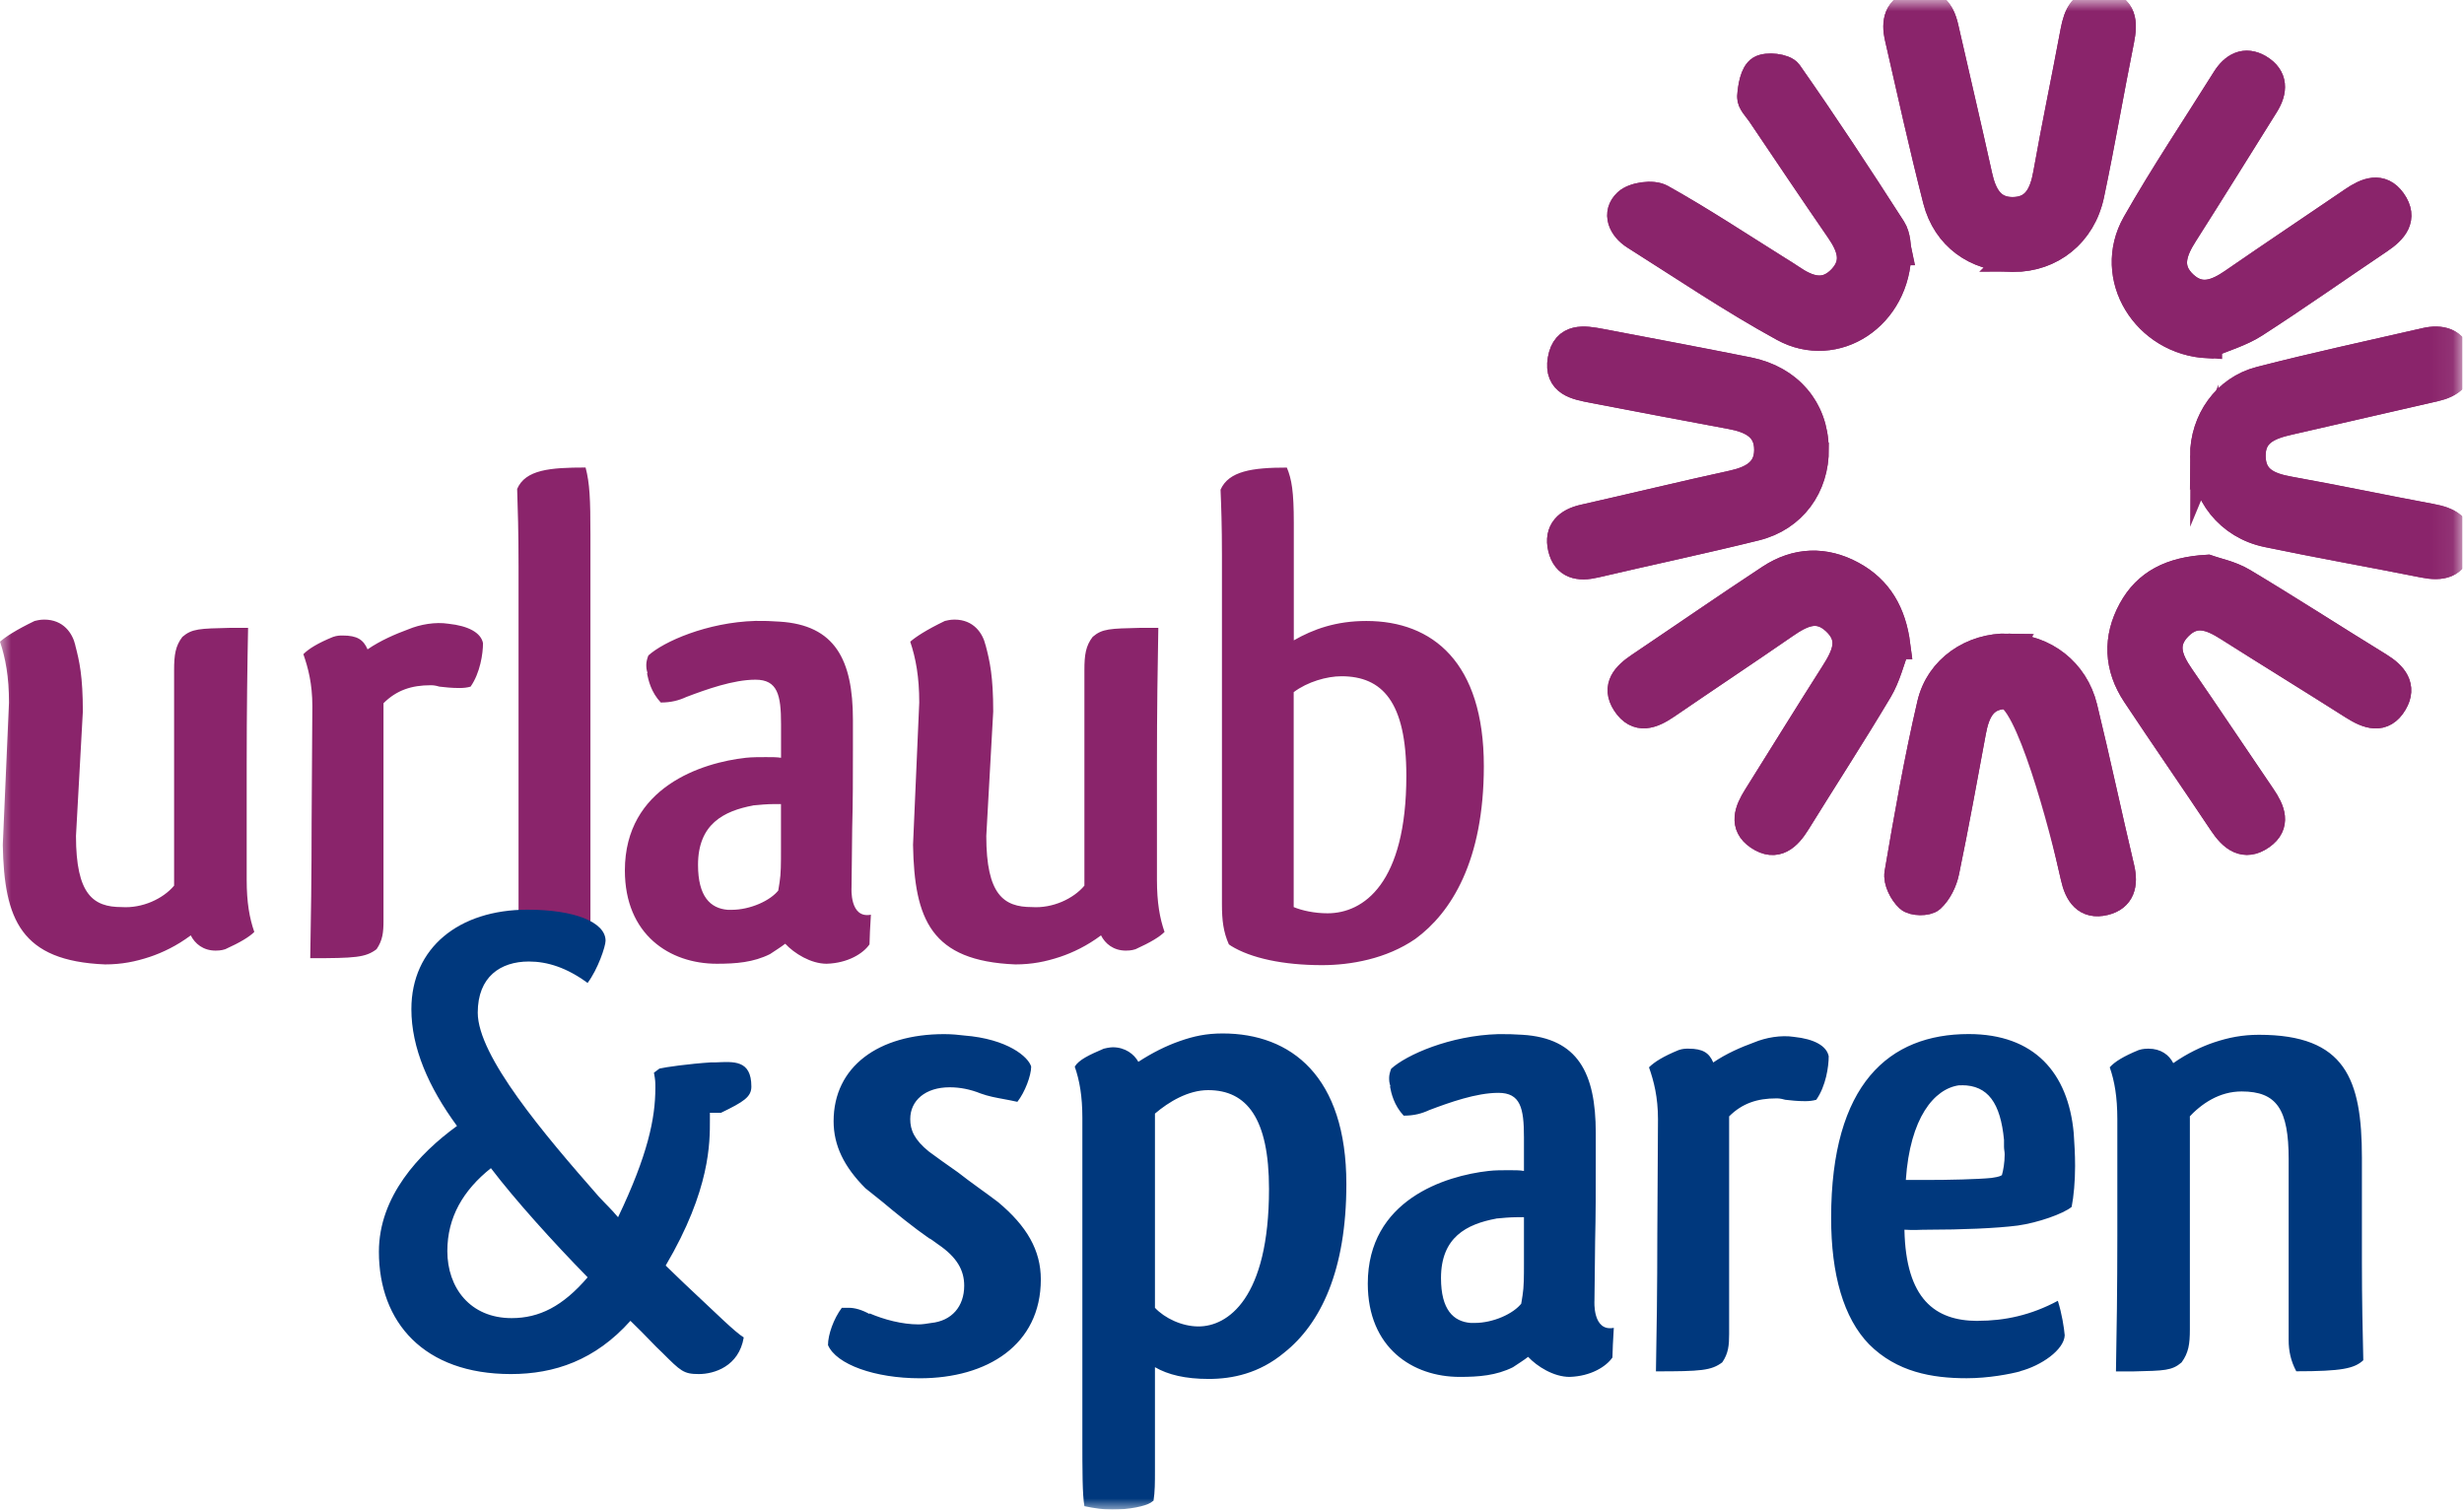 <svg width="111" height="68" viewBox="0 0 111 68" fill="none" xmlns="http://www.w3.org/2000/svg">
<g clip-path="url(#clip0_11049_170)">
<mask id="mask0_11049_170" style="mask-type:luminance" maskUnits="userSpaceOnUse" x="0" y="0" width="111" height="68">
<path d="M110.93 0H0V68H110.93V0Z" fill="white"/>
</mask>
<g mask="url(#mask0_11049_170)">
<path d="M58.281 31.178C58.904 30.711 59.777 30.463 60.429 30.463C62.267 30.463 63.354 31.616 63.354 34.946C63.354 39.801 61.424 41.141 59.804 41.141C59.211 41.141 58.651 41.016 58.279 40.861V31.181L58.281 31.178ZM55.449 42.604C56.351 43.164 57.814 43.477 59.559 43.477C60.837 43.477 62.454 43.197 63.762 42.294C65.379 41.111 66.845 38.776 66.845 34.511C66.845 29.841 64.542 27.973 61.552 27.973C60.182 27.973 59.154 28.346 58.284 28.846V23.553C58.284 22.153 58.192 21.593 57.971 21.063C56.414 21.063 55.356 21.218 54.984 22.058C55.014 22.773 55.047 23.678 55.047 25.015V40.736C55.047 41.451 55.109 41.981 55.359 42.541L55.452 42.604H55.449ZM44.398 29.063C44.273 28.533 43.868 27.911 42.998 27.911C42.936 27.911 42.811 27.911 42.563 27.973C41.723 28.378 41.256 28.688 41.005 28.906C41.256 29.653 41.411 30.493 41.411 31.646L41.131 38.059C41.193 41.421 41.941 43.289 45.738 43.444C46.486 43.444 47.108 43.319 47.761 43.102C48.321 42.914 48.976 42.604 49.599 42.136C49.786 42.509 50.159 42.822 50.719 42.822C50.781 42.822 50.969 42.822 51.154 42.759C51.839 42.449 52.244 42.199 52.461 41.981C52.244 41.359 52.119 40.644 52.119 39.646V34.416C52.119 32.051 52.149 29.933 52.181 28.283H51.371C50.001 28.316 49.658 28.316 49.224 28.688C48.911 29.093 48.851 29.498 48.851 30.183V39.896C48.354 40.489 47.418 40.924 46.486 40.861C45.211 40.861 44.431 40.301 44.431 37.656L44.743 32.054C44.743 30.466 44.589 29.781 44.401 29.066M35.12 39.739C35.09 39.926 35.057 40.144 35.057 40.111L35.087 40.081C34.715 40.579 33.78 40.984 32.97 40.984H32.782C32.005 40.921 31.445 40.391 31.445 38.961C31.445 37.123 32.597 36.534 33.935 36.283H33.905C34.215 36.254 34.557 36.221 34.87 36.221H35.182V38.276C35.182 38.899 35.182 39.366 35.12 39.739ZM29.145 30.308C29.207 30.651 29.332 31.181 29.767 31.646C30.235 31.646 30.577 31.553 30.92 31.396C31.823 31.053 33.038 30.618 34.033 30.618C35.028 30.618 35.185 31.303 35.185 32.611V34.136C34.998 34.106 34.78 34.106 34.5 34.106C34.22 34.106 33.878 34.106 33.598 34.136C31.638 34.353 28.15 35.444 28.15 39.211C28.15 42.106 30.172 43.414 32.29 43.414C33.163 43.414 33.94 43.352 34.688 42.979C34.875 42.854 35.218 42.637 35.373 42.512C35.778 42.947 36.526 43.414 37.24 43.414C38.206 43.384 38.891 42.947 39.17 42.541C39.17 42.354 39.203 41.639 39.233 41.204C38.268 41.392 38.36 39.989 38.36 39.989C38.36 39.429 38.39 38.029 38.39 37.311C38.423 36.158 38.423 34.946 38.423 33.793V32.423C38.423 29.716 37.613 28.158 35.123 28.003C34.625 27.97 34.533 27.97 34.033 27.97C31.852 28.033 29.892 28.903 29.207 29.528C29.145 29.683 29.115 29.841 29.115 29.933C29.115 30.058 29.115 30.151 29.177 30.338L29.148 30.308H29.145ZM26.598 42.177V24.08C26.598 22.493 26.568 21.778 26.38 21.06C24.793 21.06 23.672 21.152 23.297 22.025C23.327 22.928 23.36 23.985 23.36 25.48V41.356C23.36 41.979 23.672 42.601 24.262 43.006C24.605 43.256 25.073 43.441 25.508 43.441C26.443 43.411 26.598 42.175 26.598 42.175M19.394 30.868C19.486 30.868 19.581 30.868 19.799 30.931C20.049 30.961 20.359 30.993 20.701 30.993C20.888 30.993 21.054 30.973 21.199 30.931C21.634 30.308 21.759 29.436 21.759 28.971C21.666 28.503 21.104 28.193 20.201 28.098C19.608 28.006 18.923 28.128 18.396 28.348C17.806 28.566 17.151 28.846 16.558 29.251C16.371 28.816 16.091 28.628 15.438 28.628C15.313 28.628 15.188 28.628 15.003 28.691C14.318 28.971 13.913 29.221 13.666 29.468C13.883 30.091 14.071 30.806 14.071 31.803L14.038 37.001C14.038 39.399 14.008 41.514 13.976 43.164C15.998 43.164 16.466 43.134 16.963 42.759C17.243 42.354 17.276 41.981 17.276 41.484V31.678C17.869 31.086 18.551 30.868 19.394 30.868ZM3.393 29.063C3.268 28.533 2.863 27.911 1.993 27.911C1.93 27.911 1.805 27.911 1.558 27.973C0.718 28.378 0.25 28.688 0 28.906C0.25 29.653 0.405 30.493 0.405 31.646L0.125 38.059C0.188 41.421 0.935 43.289 4.733 43.444C5.48 43.444 6.103 43.319 6.755 43.102C7.315 42.914 7.971 42.604 8.593 42.136C8.781 42.509 9.153 42.822 9.713 42.822C9.776 42.822 9.963 42.822 10.148 42.759C10.833 42.449 11.238 42.199 11.456 41.981C11.238 41.359 11.113 40.644 11.113 39.646V34.416C11.113 32.051 11.143 29.933 11.176 28.283H10.366C8.995 28.316 8.653 28.316 8.218 28.688C7.905 29.093 7.843 29.498 7.843 30.183V39.896C7.345 40.489 6.41 40.924 5.478 40.861C4.203 40.861 3.423 40.301 3.423 37.656L3.732 32.054C3.732 30.466 3.578 29.781 3.39 29.066" fill="#8A246B"/>
<path d="M100.983 49.166C102.571 49.166 103.101 49.977 103.101 52.217V60.372C103.101 60.84 103.193 61.304 103.444 61.772C105.499 61.772 106.059 61.647 106.464 61.275C106.434 60.059 106.401 58.534 106.401 56.854V52.154C106.401 48.606 105.654 46.614 101.763 46.614C101.016 46.614 100.393 46.739 99.741 46.956C99.181 47.144 98.526 47.454 97.903 47.891C97.716 47.519 97.343 47.239 96.783 47.239C96.721 47.239 96.533 47.239 96.348 47.301C95.663 47.581 95.258 47.832 95.041 48.079C95.258 48.702 95.383 49.416 95.383 50.414V55.645C95.383 58.01 95.353 60.127 95.321 61.777H96.131C97.501 61.745 97.843 61.745 98.278 61.372C98.591 60.937 98.651 60.562 98.651 59.877V50.289L98.558 50.382C99.181 49.697 99.991 49.166 100.986 49.166M88.378 48.886C89.56 48.886 90.12 49.697 90.278 51.347V51.659C90.278 51.784 90.308 51.877 90.308 52.002C90.308 52.374 90.245 52.717 90.183 52.937C90.028 53.029 89.87 53.029 89.715 53.062C89.093 53.124 87.818 53.154 86.728 53.154H85.855C86.043 50.352 87.133 49.044 88.253 48.889H88.378V48.886ZM89.093 59.502C87.162 59.502 85.855 58.507 85.792 55.394C86.29 55.424 86.385 55.394 86.882 55.394C88.345 55.394 89.933 55.332 90.898 55.207C91.8 55.082 92.953 54.677 93.325 54.367C93.418 53.899 93.48 53.214 93.48 52.529C93.48 51.999 93.45 51.502 93.418 51.034C93.168 48.326 91.643 46.581 88.685 46.581C85.105 46.581 82.49 48.821 82.49 54.862C82.49 57.414 83.049 59.374 84.202 60.559C85.447 61.805 87.035 62.085 88.593 62.085C89.587 62.085 90.552 61.897 91.02 61.772H90.99C91.955 61.522 92.983 60.807 93.013 60.152C92.983 59.809 92.888 59.187 92.703 58.597C91.488 59.249 90.305 59.499 89.093 59.499M80.016 49.479C80.108 49.479 80.203 49.479 80.421 49.541C80.671 49.571 80.981 49.604 81.323 49.604C81.51 49.604 81.676 49.583 81.821 49.541C82.256 48.919 82.381 48.046 82.381 47.581C82.288 47.114 81.728 46.804 80.823 46.709C80.233 46.617 79.545 46.739 79.018 46.959C78.425 47.176 77.773 47.456 77.18 47.861C76.993 47.427 76.713 47.239 76.06 47.239C75.935 47.239 75.81 47.239 75.625 47.301C74.94 47.581 74.535 47.832 74.285 48.079C74.503 48.702 74.69 49.416 74.69 50.414L74.66 55.612C74.66 58.01 74.63 60.125 74.598 61.775C76.62 61.775 77.088 61.742 77.585 61.37C77.865 60.965 77.895 60.592 77.895 60.095V50.289C78.488 49.697 79.173 49.479 80.013 49.479M68.59 58.349C68.56 58.537 68.527 58.755 68.527 58.725L68.557 58.692C68.185 59.189 67.25 59.594 66.44 59.594H66.252C65.475 59.532 64.915 59.002 64.915 57.572C64.915 55.734 66.067 55.144 67.405 54.894H67.375C67.685 54.864 68.027 54.832 68.34 54.832H68.652V56.887C68.652 57.509 68.652 57.977 68.59 58.349ZM62.612 48.919C62.675 49.261 62.8 49.792 63.234 50.257C63.702 50.257 64.045 50.164 64.387 50.006C65.29 49.664 66.505 49.229 67.5 49.229C68.495 49.229 68.652 49.914 68.652 51.222V52.747C68.465 52.714 68.247 52.714 67.967 52.714C67.687 52.714 67.345 52.714 67.065 52.747C65.105 52.964 61.617 54.054 61.617 57.822C61.617 60.717 63.64 62.025 65.757 62.025C66.63 62.025 67.407 61.962 68.155 61.59C68.343 61.465 68.685 61.247 68.84 61.122C69.245 61.557 69.993 62.025 70.708 62.025C71.673 61.995 72.358 61.557 72.638 61.152C72.638 60.965 72.67 60.25 72.7 59.815C71.735 60.002 71.828 58.599 71.828 58.599C71.828 58.039 71.858 56.637 71.858 55.922C71.887 54.769 71.887 53.557 71.887 52.404V51.034C71.887 48.326 71.077 46.769 68.587 46.614C68.09 46.584 67.995 46.584 67.497 46.584C65.317 46.646 63.357 47.519 62.672 48.142C62.609 48.297 62.579 48.451 62.579 48.547C62.579 48.672 62.579 48.764 62.642 48.952L62.612 48.922V48.919ZM53.989 59.752C53.241 59.752 52.464 59.377 52.029 58.912V50.164C52.651 49.634 53.524 49.107 54.427 49.107C56.169 49.107 57.167 50.382 57.167 53.557C57.167 58.507 55.299 59.752 53.992 59.752M51.966 67.595C52.029 67.19 52.029 66.785 52.029 66.257V61.587C52.622 61.93 53.399 62.117 54.456 62.117C55.514 62.117 56.729 61.867 57.849 60.935C59.499 59.627 60.652 57.229 60.652 53.339C60.652 48.484 58.162 46.554 55.079 46.554C54.331 46.554 53.772 46.679 53.149 46.897C52.526 47.114 51.904 47.427 51.281 47.832C51.094 47.489 50.689 47.176 50.129 47.176C50.129 47.176 49.974 47.176 49.724 47.239C49.071 47.519 48.604 47.736 48.416 48.049C48.634 48.672 48.759 49.387 48.759 50.352V64.703C48.759 66.29 48.759 67.318 48.851 67.848C49.286 67.94 49.724 68.003 50.096 68.003C50.874 68.003 51.591 67.848 51.839 67.69L51.964 67.598L51.966 67.595ZM42.533 46.584C39.576 46.584 37.553 48.046 37.553 50.507C37.553 51.597 38.021 52.562 38.986 53.527L39.763 54.149C40.356 54.647 41.163 55.302 41.881 55.8C41.818 55.737 42.131 55.954 42.253 56.05C43.126 56.642 43.436 57.232 43.436 57.917C43.436 58.852 42.876 59.505 41.941 59.597C41.753 59.63 41.536 59.66 41.381 59.66C40.633 59.66 39.823 59.442 39.17 59.162V59.192C38.828 59.005 38.518 58.912 38.235 58.912H37.923C37.55 59.41 37.3 60.127 37.3 60.592C37.673 61.465 39.418 62.087 41.441 62.087C44.461 62.087 46.888 60.592 46.888 57.634C46.888 56.327 46.266 55.237 44.958 54.147C44.428 53.742 43.743 53.274 43.153 52.809C42.656 52.467 42.188 52.124 41.846 51.874C41.193 51.344 41.005 50.909 41.005 50.411C41.005 49.571 41.691 48.979 42.781 48.979C43.248 48.979 43.713 49.071 44.181 49.259C44.523 49.384 44.866 49.446 45.208 49.509C45.363 49.539 45.706 49.601 45.831 49.634C46.173 49.199 46.453 48.451 46.453 48.046C46.328 47.611 45.396 46.801 43.433 46.646C43.216 46.617 42.873 46.584 42.531 46.584M23.047 59.377C21.18 59.377 20.152 58.007 20.152 56.357C20.152 54.832 20.867 53.617 22.115 52.622C23.205 54.054 24.918 55.952 26.473 57.539C25.352 58.847 24.292 59.377 23.047 59.377ZM29.46 48.326C29.523 48.669 29.523 48.731 29.523 49.011C29.523 50.382 29.18 52.032 27.843 54.832C27.47 54.397 27.375 54.334 26.97 53.897C24.51 51.094 21.522 47.576 21.522 45.616C21.522 43.999 22.55 43.313 23.825 43.313C24.665 43.313 25.537 43.593 26.47 44.279C26.937 43.656 27.28 42.628 27.28 42.378C27.28 41.538 25.88 40.978 23.762 40.978C20.68 40.978 18.532 42.691 18.532 45.461C18.532 47.204 19.309 48.979 20.587 50.721C18.874 51.966 17.069 53.897 17.069 56.387C17.069 59.562 19.092 61.897 23.015 61.897C24.975 61.897 26.812 61.275 28.4 59.499C29.177 60.247 29.457 60.589 29.833 60.932C30.673 61.772 30.798 61.897 31.483 61.897C32.168 61.897 33.288 61.554 33.505 60.247C33.1 59.997 32.323 59.219 30.828 57.819C30.577 57.569 30.267 57.289 29.988 57.009C32.01 53.584 31.98 51.436 31.98 50.471V50.129H32.478C33.505 49.631 33.848 49.414 33.848 48.946C33.848 47.731 33.038 47.826 32.26 47.856H32.043C31.045 47.919 29.958 48.074 29.707 48.136L29.457 48.324L29.46 48.326Z" fill="#00387D"/>
<path d="M81.747 20.206C81.728 18.445 80.584 17.091 78.76 16.727C76.547 16.286 74.331 15.87 72.116 15.446C71.36 15.302 70.534 15.169 70.357 16.205C70.18 17.235 71.012 17.379 71.762 17.523C73.834 17.918 75.903 18.32 77.974 18.7C78.893 18.869 79.668 19.233 79.659 20.28C79.654 21.253 78.939 21.631 78.058 21.824C75.818 22.313 73.592 22.854 71.355 23.36C70.626 23.523 70.191 23.923 70.368 24.684C70.547 25.459 71.134 25.567 71.847 25.399C74.258 24.833 76.683 24.322 79.089 23.727C80.758 23.314 81.772 21.908 81.753 20.212M99.472 15.504C100.17 15.202 100.926 14.99 101.56 14.585C103.457 13.364 105.3 12.059 107.173 10.803C107.826 10.366 108.301 9.833 107.763 9.074C107.26 8.367 106.613 8.634 106.01 9.044C104.207 10.276 102.391 11.486 100.595 12.725C99.863 13.231 99.118 13.519 98.382 12.839C97.591 12.111 97.873 11.328 98.374 10.542C99.605 8.607 100.815 6.658 102.03 4.714C102.419 4.094 102.443 3.491 101.766 3.085C101.138 2.71 100.633 2.998 100.271 3.575C98.917 5.739 97.493 7.862 96.231 10.08C94.872 12.472 96.669 15.37 99.472 15.506M90.691 11.613C92.39 11.619 93.79 10.518 94.16 8.767C94.647 6.456 95.043 4.124 95.511 1.808C95.669 1.022 95.639 0.343 94.706 0.196C93.847 0.063 93.592 0.682 93.456 1.408C93.059 3.55 92.608 5.684 92.227 7.829C92.061 8.764 91.705 9.509 90.664 9.512C89.683 9.512 89.31 8.792 89.12 7.919C88.625 5.684 88.1 3.455 87.592 1.223C87.432 0.522 87.062 0.038 86.287 0.204C85.496 0.372 85.382 0.998 85.537 1.68C86.097 4.127 86.638 6.579 87.26 9.012C87.682 10.651 89.027 11.608 90.694 11.613M85.423 29.058C85.238 27.625 84.629 26.565 83.433 25.913C82.199 25.238 80.926 25.279 79.746 26.057C77.767 27.359 75.821 28.707 73.858 30.028C73.252 30.436 72.768 30.931 73.249 31.668C73.766 32.459 74.427 32.192 75.071 31.752C76.841 30.539 78.629 29.351 80.394 28.134C81.144 27.617 81.891 27.228 82.691 27.973C83.544 28.767 83.136 29.558 82.628 30.357C81.457 32.198 80.309 34.057 79.151 35.906C78.768 36.515 78.507 37.175 79.23 37.662C80.007 38.184 80.519 37.692 80.934 37.023C82.16 35.041 83.43 33.087 84.624 31.083C84.99 30.469 85.159 29.737 85.42 29.058M99.298 20.535C99.298 22.226 100.423 23.662 102.136 24.02C104.485 24.51 106.847 24.926 109.199 25.396C109.954 25.546 110.588 25.442 110.726 24.597C110.865 23.743 110.261 23.469 109.527 23.333C107.388 22.936 105.257 22.485 103.112 22.099C102.188 21.933 101.437 21.617 101.426 20.552C101.416 19.47 102.22 19.165 103.101 18.964C105.298 18.467 107.489 17.953 109.682 17.455C110.387 17.295 110.881 16.928 110.726 16.164C110.569 15.389 109.949 15.245 109.256 15.406C106.774 15.976 104.284 16.512 101.818 17.148C100.276 17.545 99.295 18.964 99.292 20.541M99.439 25.624C97.8 25.717 96.715 26.279 96.055 27.481C95.356 28.756 95.416 30.053 96.221 31.268C97.509 33.209 98.838 35.125 100.13 37.064C100.573 37.733 101.111 38.17 101.861 37.645C102.576 37.145 102.304 36.501 101.891 35.898C100.66 34.095 99.453 32.276 98.213 30.48C97.683 29.713 97.379 28.957 98.156 28.193C98.89 27.473 99.629 27.775 100.366 28.242C102.242 29.43 104.134 30.591 106.007 31.782C106.668 32.203 107.342 32.459 107.82 31.648C108.244 30.931 107.818 30.42 107.168 30.02C105.118 28.762 103.101 27.454 101.038 26.22C100.486 25.888 99.812 25.76 99.439 25.624ZM90.474 29.175C88.862 29.139 87.369 30.121 86.994 31.727C86.409 34.242 85.961 36.792 85.526 39.339C85.466 39.687 85.725 40.198 86.002 40.454C86.192 40.63 86.804 40.639 86.989 40.467C87.307 40.171 87.538 39.695 87.627 39.26C88.062 37.164 88.443 35.055 88.834 32.951C88.995 32.092 89.307 31.341 90.321 31.309C91.384 31.273 91.749 32.005 91.95 32.921C92.434 35.12 92.969 37.308 93.461 39.508C93.627 40.258 93.983 40.802 94.807 40.6C95.546 40.418 95.69 39.837 95.519 39.111C94.948 36.705 94.437 34.283 93.85 31.88C93.456 30.265 92.088 29.215 90.471 29.18M85.472 11.312C85.436 11.157 85.453 10.654 85.23 10.309C83.713 7.946 82.169 5.597 80.557 3.298C80.383 3.05 79.594 2.958 79.306 3.14C79.018 3.319 78.92 3.925 78.89 4.355C78.874 4.594 79.154 4.866 79.32 5.108C80.5 6.856 81.674 8.609 82.87 10.344C83.373 11.075 83.669 11.812 82.976 12.554C82.237 13.342 81.446 13.068 80.682 12.543C80.5 12.418 80.309 12.301 80.119 12.184C78.363 11.086 76.634 9.939 74.826 8.93C74.451 8.721 73.616 8.835 73.301 9.129C72.79 9.607 73.073 10.251 73.649 10.616C75.87 12.016 78.053 13.495 80.35 14.753C82.672 16.025 85.45 14.239 85.469 11.312" fill="#8A246B"/>
<path d="M81.747 20.206C81.728 18.445 80.584 17.091 78.76 16.727C76.547 16.286 74.331 15.87 72.116 15.446C71.36 15.302 70.534 15.169 70.357 16.205C70.18 17.235 71.012 17.379 71.762 17.523C73.834 17.918 75.903 18.32 77.974 18.7C78.893 18.869 79.668 19.233 79.659 20.28C79.654 21.253 78.939 21.631 78.058 21.824C75.818 22.313 73.592 22.854 71.355 23.36C70.626 23.523 70.191 23.923 70.368 24.684C70.547 25.459 71.134 25.567 71.847 25.399C74.258 24.833 76.683 24.322 79.089 23.727C80.758 23.314 81.772 21.908 81.753 20.212L81.747 20.206ZM99.472 15.504C100.17 15.202 100.926 14.99 101.56 14.585C103.457 13.364 105.3 12.059 107.173 10.803C107.826 10.366 108.301 9.833 107.763 9.074C107.26 8.367 106.613 8.634 106.01 9.044C104.207 10.276 102.391 11.486 100.595 12.725C99.863 13.231 99.118 13.519 98.382 12.839C97.591 12.111 97.873 11.328 98.374 10.542C99.605 8.607 100.815 6.658 102.03 4.714C102.419 4.094 102.443 3.491 101.766 3.085C101.138 2.71 100.633 2.998 100.271 3.575C98.917 5.739 97.493 7.862 96.231 10.08C94.872 12.472 96.669 15.37 99.472 15.506V15.504ZM90.691 11.613C92.39 11.619 93.79 10.518 94.16 8.767C94.647 6.456 95.043 4.124 95.511 1.808C95.669 1.022 95.639 0.343 94.706 0.196C93.847 0.063 93.592 0.682 93.456 1.408C93.059 3.55 92.608 5.684 92.227 7.829C92.061 8.764 91.705 9.509 90.664 9.512C89.683 9.512 89.31 8.792 89.12 7.919C88.625 5.684 88.1 3.455 87.592 1.223C87.432 0.522 87.062 0.038 86.287 0.204C85.496 0.372 85.382 0.998 85.537 1.68C86.097 4.127 86.638 6.579 87.26 9.012C87.682 10.651 89.027 11.608 90.694 11.613H90.691ZM85.423 29.058C85.238 27.625 84.629 26.565 83.433 25.913C82.199 25.238 80.926 25.279 79.746 26.057C77.767 27.359 75.821 28.707 73.858 30.028C73.252 30.436 72.768 30.931 73.249 31.668C73.766 32.459 74.427 32.192 75.071 31.752C76.841 30.539 78.629 29.351 80.394 28.134C81.144 27.617 81.891 27.228 82.691 27.973C83.544 28.767 83.136 29.558 82.628 30.357C81.457 32.198 80.309 34.057 79.151 35.906C78.768 36.515 78.507 37.175 79.23 37.662C80.007 38.184 80.519 37.692 80.934 37.023C82.16 35.041 83.43 33.087 84.624 31.083C84.99 30.469 85.159 29.737 85.42 29.058H85.423ZM99.298 20.535C99.298 22.226 100.423 23.662 102.136 24.02C104.485 24.51 106.847 24.926 109.199 25.396C109.954 25.546 110.588 25.442 110.726 24.597C110.865 23.743 110.261 23.469 109.527 23.333C107.388 22.936 105.257 22.485 103.112 22.099C102.188 21.933 101.437 21.617 101.426 20.552C101.416 19.47 102.22 19.165 103.101 18.964C105.298 18.467 107.489 17.953 109.682 17.455C110.387 17.295 110.881 16.928 110.726 16.164C110.569 15.389 109.949 15.245 109.256 15.406C106.774 15.976 104.284 16.512 101.818 17.148C100.276 17.545 99.295 18.964 99.292 20.541L99.298 20.535ZM99.439 25.624C97.8 25.717 96.715 26.279 96.055 27.481C95.356 28.756 95.416 30.053 96.221 31.268C97.509 33.209 98.838 35.125 100.13 37.064C100.573 37.733 101.111 38.17 101.861 37.645C102.576 37.145 102.304 36.501 101.891 35.898C100.66 34.095 99.453 32.276 98.213 30.48C97.683 29.713 97.379 28.957 98.156 28.193C98.89 27.473 99.629 27.775 100.366 28.242C102.242 29.43 104.134 30.591 106.007 31.782C106.668 32.203 107.342 32.459 107.82 31.648C108.244 30.931 107.818 30.42 107.168 30.02C105.118 28.762 103.101 27.454 101.038 26.22C100.486 25.888 99.812 25.76 99.439 25.624ZM90.474 29.175C88.862 29.139 87.369 30.121 86.994 31.727C86.409 34.242 85.961 36.792 85.526 39.339C85.466 39.687 85.725 40.198 86.002 40.454C86.192 40.63 86.804 40.639 86.989 40.467C87.307 40.171 87.538 39.695 87.627 39.26C88.062 37.164 88.443 35.055 88.834 32.951C88.995 32.092 89.307 31.341 90.321 31.309C91.384 31.273 91.749 32.005 91.95 32.921C92.434 35.12 92.969 37.308 93.461 39.508C93.627 40.258 93.983 40.802 94.807 40.6C95.546 40.418 95.69 39.837 95.519 39.111C94.948 36.705 94.437 34.283 93.85 31.88C93.456 30.265 92.088 29.215 90.471 29.18L90.474 29.175ZM85.472 11.312C85.436 11.157 85.453 10.654 85.23 10.309C83.713 7.946 82.169 5.597 80.557 3.298C80.383 3.05 79.594 2.958 79.306 3.14C79.018 3.319 78.92 3.925 78.89 4.355C78.874 4.594 79.154 4.866 79.32 5.108C80.5 6.856 81.674 8.609 82.87 10.344C83.373 11.075 83.669 11.812 82.976 12.554C82.237 13.342 81.446 13.068 80.682 12.543C80.5 12.418 80.309 12.301 80.119 12.184C78.363 11.086 76.634 9.939 74.826 8.93C74.451 8.721 73.616 8.835 73.301 9.129C72.79 9.607 73.073 10.251 73.649 10.616C75.87 12.016 78.053 13.495 80.35 14.753C82.672 16.025 85.45 14.239 85.469 11.312H85.472Z" stroke="#8A246B" stroke-width="1.27" stroke-miterlimit="10"/>
<path d="M85.472 11.312C85.453 14.239 82.674 16.025 80.353 14.753C78.053 13.495 75.873 12.018 73.652 10.616C73.075 10.251 72.793 9.607 73.304 9.129C73.619 8.835 74.454 8.721 74.829 8.93C76.634 9.939 78.366 11.086 80.122 12.184C80.309 12.301 80.499 12.418 80.684 12.543C81.448 13.068 82.239 13.342 82.979 12.554C83.672 11.815 83.378 11.075 82.873 10.344C81.677 8.607 80.5 6.856 79.323 5.108C79.157 4.863 78.877 4.594 78.893 4.355C78.923 3.925 79.021 3.319 79.309 3.14C79.597 2.96 80.385 3.05 80.559 3.298C82.171 5.597 83.716 7.946 85.232 10.309C85.455 10.656 85.442 11.157 85.474 11.312" fill="#8A246B"/>
<path d="M85.472 11.312C85.453 14.239 82.674 16.025 80.353 14.753C78.053 13.495 75.873 12.018 73.652 10.616C73.075 10.251 72.793 9.607 73.304 9.129C73.619 8.835 74.454 8.721 74.829 8.93C76.634 9.939 78.366 11.086 80.122 12.184C80.309 12.301 80.499 12.418 80.684 12.543C81.448 13.068 82.239 13.342 82.979 12.554C83.672 11.815 83.378 11.075 82.873 10.344C81.677 8.607 80.5 6.856 79.323 5.108C79.157 4.863 78.877 4.594 78.893 4.355C78.923 3.925 79.021 3.319 79.309 3.14C79.597 2.96 80.385 3.05 80.559 3.298C82.171 5.597 83.716 7.946 85.232 10.309C85.455 10.656 85.442 11.157 85.474 11.312H85.472Z" stroke="#8A246B" stroke-width="1.27" stroke-miterlimit="10"/>
<path d="M90.474 29.175C92.091 29.21 93.459 30.257 93.853 31.874C94.44 34.277 94.951 36.699 95.522 39.105C95.693 39.831 95.552 40.416 94.81 40.595C93.983 40.796 93.63 40.252 93.464 39.502C92.975 37.303 91.387 31.268 90.324 31.303C89.31 31.336 88.998 32.086 88.837 32.945C88.446 35.052 88.065 37.159 87.63 39.258C87.54 39.695 87.309 40.168 86.991 40.465C86.806 40.636 86.195 40.628 86.004 40.451C85.727 40.195 85.469 39.684 85.529 39.336C85.964 36.789 86.412 34.239 86.997 31.725C87.369 30.118 88.862 29.137 90.476 29.172" fill="#8A246B"/>
<path d="M90.474 29.175C92.091 29.21 93.459 30.257 93.853 31.874C94.44 34.277 94.951 36.699 95.522 39.105C95.693 39.831 95.552 40.416 94.81 40.595C93.983 40.796 93.63 40.252 93.464 39.502C92.975 37.303 91.387 31.268 90.324 31.303C89.31 31.336 88.998 32.086 88.837 32.945C88.446 35.052 88.065 37.159 87.63 39.258C87.54 39.695 87.309 40.168 86.991 40.465C86.806 40.636 86.195 40.628 86.004 40.451C85.727 40.195 85.469 39.684 85.529 39.336C85.964 36.789 86.412 34.239 86.997 31.725C87.369 30.118 88.862 29.137 90.476 29.172L90.474 29.175Z" stroke="#8A246B" stroke-width="1.27" stroke-miterlimit="10"/>
<path d="M99.439 25.624C99.812 25.758 100.486 25.888 101.038 26.22C103.101 27.454 105.118 28.762 107.168 30.02C107.818 30.417 108.244 30.928 107.82 31.648C107.342 32.459 106.67 32.203 106.007 31.782C104.134 30.591 102.242 29.43 100.369 28.242C99.629 27.775 98.89 27.473 98.156 28.193C97.379 28.957 97.686 29.713 98.213 30.48C99.453 32.276 100.66 34.095 101.891 35.898C102.304 36.504 102.576 37.145 101.861 37.645C101.114 38.17 100.576 37.733 100.13 37.064C98.838 35.123 97.509 33.209 96.221 31.268C95.416 30.053 95.356 28.756 96.055 27.481C96.713 26.282 97.8 25.717 99.439 25.624Z" fill="#8A246B"/>
<path d="M99.439 25.624C99.812 25.758 100.486 25.888 101.038 26.22C103.101 27.454 105.118 28.762 107.168 30.02C107.818 30.417 108.244 30.928 107.82 31.648C107.342 32.459 106.67 32.203 106.007 31.782C104.134 30.591 102.242 29.43 100.369 28.242C99.629 27.775 98.89 27.473 98.156 28.193C97.379 28.957 97.686 29.713 98.213 30.48C99.453 32.276 100.66 34.095 101.891 35.898C102.304 36.504 102.576 37.145 101.861 37.645C101.114 38.17 100.576 37.733 100.13 37.064C98.838 35.123 97.509 33.209 96.221 31.268C95.416 30.053 95.356 28.756 96.055 27.481C96.713 26.282 97.8 25.717 99.439 25.624Z" stroke="#8A246B" stroke-width="1.27" stroke-miterlimit="10"/>
<path d="M99.298 20.535C99.298 18.959 100.279 17.54 101.823 17.143C104.289 16.507 106.779 15.971 109.261 15.4C109.954 15.24 110.574 15.384 110.732 16.159C110.887 16.925 110.389 17.292 109.688 17.45C107.491 17.947 105.3 18.461 103.106 18.959C102.226 19.157 101.418 19.464 101.432 20.546C101.443 21.612 102.196 21.927 103.117 22.093C105.259 22.479 107.391 22.928 109.53 23.327C110.264 23.463 110.868 23.738 110.729 24.591C110.59 25.439 109.957 25.543 109.201 25.391C106.85 24.92 104.485 24.507 102.139 24.015C100.426 23.659 99.298 22.221 99.3 20.53" fill="#8A246B"/>
<path d="M99.298 20.535C99.298 18.959 100.279 17.54 101.823 17.143C104.289 16.507 106.779 15.971 109.261 15.4C109.954 15.24 110.574 15.384 110.732 16.159C110.887 16.925 110.389 17.292 109.688 17.45C107.491 17.947 105.3 18.461 103.106 18.959C102.226 19.157 101.418 19.464 101.432 20.546C101.443 21.612 102.196 21.927 103.117 22.093C105.259 22.479 107.391 22.928 109.53 23.327C110.264 23.463 110.868 23.738 110.729 24.591C110.59 25.439 109.957 25.543 109.201 25.391C106.85 24.92 104.485 24.507 102.139 24.015C100.426 23.659 99.298 22.221 99.3 20.53L99.298 20.535Z" stroke="#8A246B" stroke-width="1.27" stroke-miterlimit="10"/>
<path d="M85.423 29.058C85.162 29.735 84.993 30.469 84.626 31.083C83.433 33.087 82.163 35.041 80.937 37.023C80.524 37.694 80.01 38.184 79.233 37.662C78.507 37.175 78.771 36.515 79.154 35.906C80.312 34.057 81.459 32.198 82.631 30.357C83.139 29.561 83.547 28.77 82.693 27.973C81.894 27.228 81.147 27.617 80.396 28.134C78.632 29.354 76.843 30.539 75.073 31.752C74.429 32.192 73.766 32.459 73.252 31.668C72.771 30.931 73.257 30.433 73.861 30.028C75.826 28.707 77.773 27.359 79.749 26.057C80.929 25.282 82.201 25.238 83.436 25.913C84.632 26.565 85.238 27.625 85.425 29.058" fill="#8A246B"/>
<path d="M85.423 29.058C85.162 29.735 84.993 30.469 84.626 31.083C83.433 33.087 82.163 35.041 80.937 37.023C80.524 37.694 80.01 38.184 79.233 37.662C78.507 37.175 78.771 36.515 79.154 35.906C80.312 34.057 81.459 32.198 82.631 30.357C83.139 29.561 83.547 28.77 82.693 27.973C81.894 27.228 81.147 27.617 80.396 28.134C78.632 29.354 76.843 30.539 75.073 31.752C74.429 32.192 73.766 32.459 73.252 31.668C72.771 30.931 73.257 30.433 73.861 30.028C75.826 28.707 77.773 27.359 79.749 26.057C80.929 25.282 82.201 25.238 83.436 25.913C84.632 26.565 85.238 27.625 85.425 29.058H85.423Z" stroke="#8A246B" stroke-width="1.27" stroke-miterlimit="10"/>
<path d="M90.691 11.613C89.025 11.608 87.679 10.651 87.258 9.012C86.635 6.581 86.094 4.127 85.534 1.68C85.376 0.998 85.493 0.372 86.284 0.204C87.059 0.041 87.429 0.525 87.589 1.223C88.098 3.455 88.625 5.682 89.117 7.919C89.31 8.792 89.683 9.515 90.661 9.512C91.702 9.512 92.058 8.764 92.224 7.829C92.605 5.684 93.053 3.55 93.453 1.411C93.589 0.685 93.845 0.065 94.704 0.198C95.636 0.343 95.666 1.025 95.508 1.81C95.041 4.127 94.647 6.456 94.157 8.77C93.787 10.521 92.388 11.621 90.688 11.616" fill="#8A246B"/>
<path d="M90.691 11.613C89.025 11.608 87.679 10.651 87.258 9.012C86.635 6.581 86.094 4.127 85.534 1.68C85.376 0.998 85.493 0.372 86.284 0.204C87.059 0.041 87.429 0.525 87.589 1.223C88.098 3.455 88.625 5.682 89.117 7.919C89.31 8.792 89.683 9.515 90.661 9.512C91.702 9.512 92.058 8.764 92.224 7.829C92.605 5.684 93.053 3.55 93.453 1.411C93.589 0.685 93.845 0.065 94.704 0.198C95.636 0.343 95.666 1.025 95.508 1.81C95.041 4.127 94.647 6.456 94.157 8.77C93.787 10.521 92.388 11.621 90.688 11.616L90.691 11.613Z" stroke="#8A246B" stroke-width="1.27" stroke-miterlimit="10"/>
<path d="M99.472 15.504C96.669 15.368 94.869 12.47 96.229 10.077C97.49 7.859 98.915 5.736 100.268 3.572C100.63 2.996 101.136 2.71 101.763 3.083C102.443 3.488 102.416 4.091 102.03 4.711C100.812 6.655 99.605 8.604 98.374 10.54C97.873 11.325 97.591 12.108 98.382 12.837C99.118 13.516 99.863 13.228 100.595 12.723C102.389 11.483 104.207 10.27 106.01 9.042C106.611 8.631 107.26 8.365 107.763 9.072C108.304 9.83 107.828 10.363 107.173 10.8C105.3 12.059 103.457 13.361 101.56 14.582C100.929 14.987 100.173 15.199 99.475 15.501" fill="#8A246B"/>
<path d="M99.472 15.504C96.669 15.368 94.869 12.47 96.229 10.077C97.49 7.859 98.915 5.736 100.268 3.572C100.63 2.996 101.136 2.71 101.763 3.083C102.443 3.488 102.416 4.091 102.03 4.711C100.812 6.655 99.605 8.604 98.374 10.54C97.873 11.325 97.591 12.108 98.382 12.837C99.118 13.516 99.863 13.228 100.595 12.723C102.389 11.483 104.207 10.27 106.01 9.042C106.611 8.631 107.26 8.365 107.763 9.072C108.304 9.83 107.828 10.363 107.173 10.8C105.3 12.059 103.457 13.361 101.56 14.582C100.929 14.987 100.173 15.199 99.475 15.501L99.472 15.504Z" stroke="#8A246B" stroke-width="1.27" stroke-miterlimit="10"/>
<path d="M81.747 20.206C81.766 21.905 80.752 23.311 79.083 23.721C76.68 24.317 74.255 24.828 71.844 25.393C71.132 25.559 70.547 25.453 70.365 24.678C70.188 23.92 70.623 23.52 71.352 23.354C73.589 22.852 75.816 22.308 78.056 21.819C78.936 21.625 79.651 21.248 79.657 20.274C79.665 19.228 78.89 18.863 77.971 18.695C75.897 18.314 73.828 17.912 71.76 17.518C71.009 17.377 70.18 17.23 70.354 16.199C70.531 15.164 71.355 15.297 72.11 15.441C74.326 15.862 76.544 16.278 78.754 16.721C80.578 17.086 81.723 18.437 81.742 20.201" fill="#8A246B"/>
<path d="M81.747 20.206C81.766 21.905 80.752 23.311 79.083 23.721C76.68 24.317 74.255 24.828 71.844 25.393C71.132 25.559 70.547 25.453 70.365 24.678C70.188 23.92 70.623 23.52 71.352 23.354C73.589 22.852 75.816 22.308 78.056 21.819C78.936 21.625 79.651 21.248 79.657 20.274C79.665 19.228 78.89 18.863 77.971 18.695C75.897 18.314 73.828 17.912 71.76 17.518C71.009 17.377 70.18 17.23 70.354 16.199C70.531 15.164 71.355 15.297 72.11 15.441C74.326 15.862 76.544 16.278 78.754 16.721C80.578 17.086 81.723 18.437 81.742 20.201L81.747 20.206Z" stroke="#8A246B" stroke-width="1.27" stroke-miterlimit="10"/>
</g>
</g>
<defs>
<clipPath id="clip0_11049_170">
<rect width="110.93" height="68" fill="white"/>
</clipPath>
</defs>
</svg>
